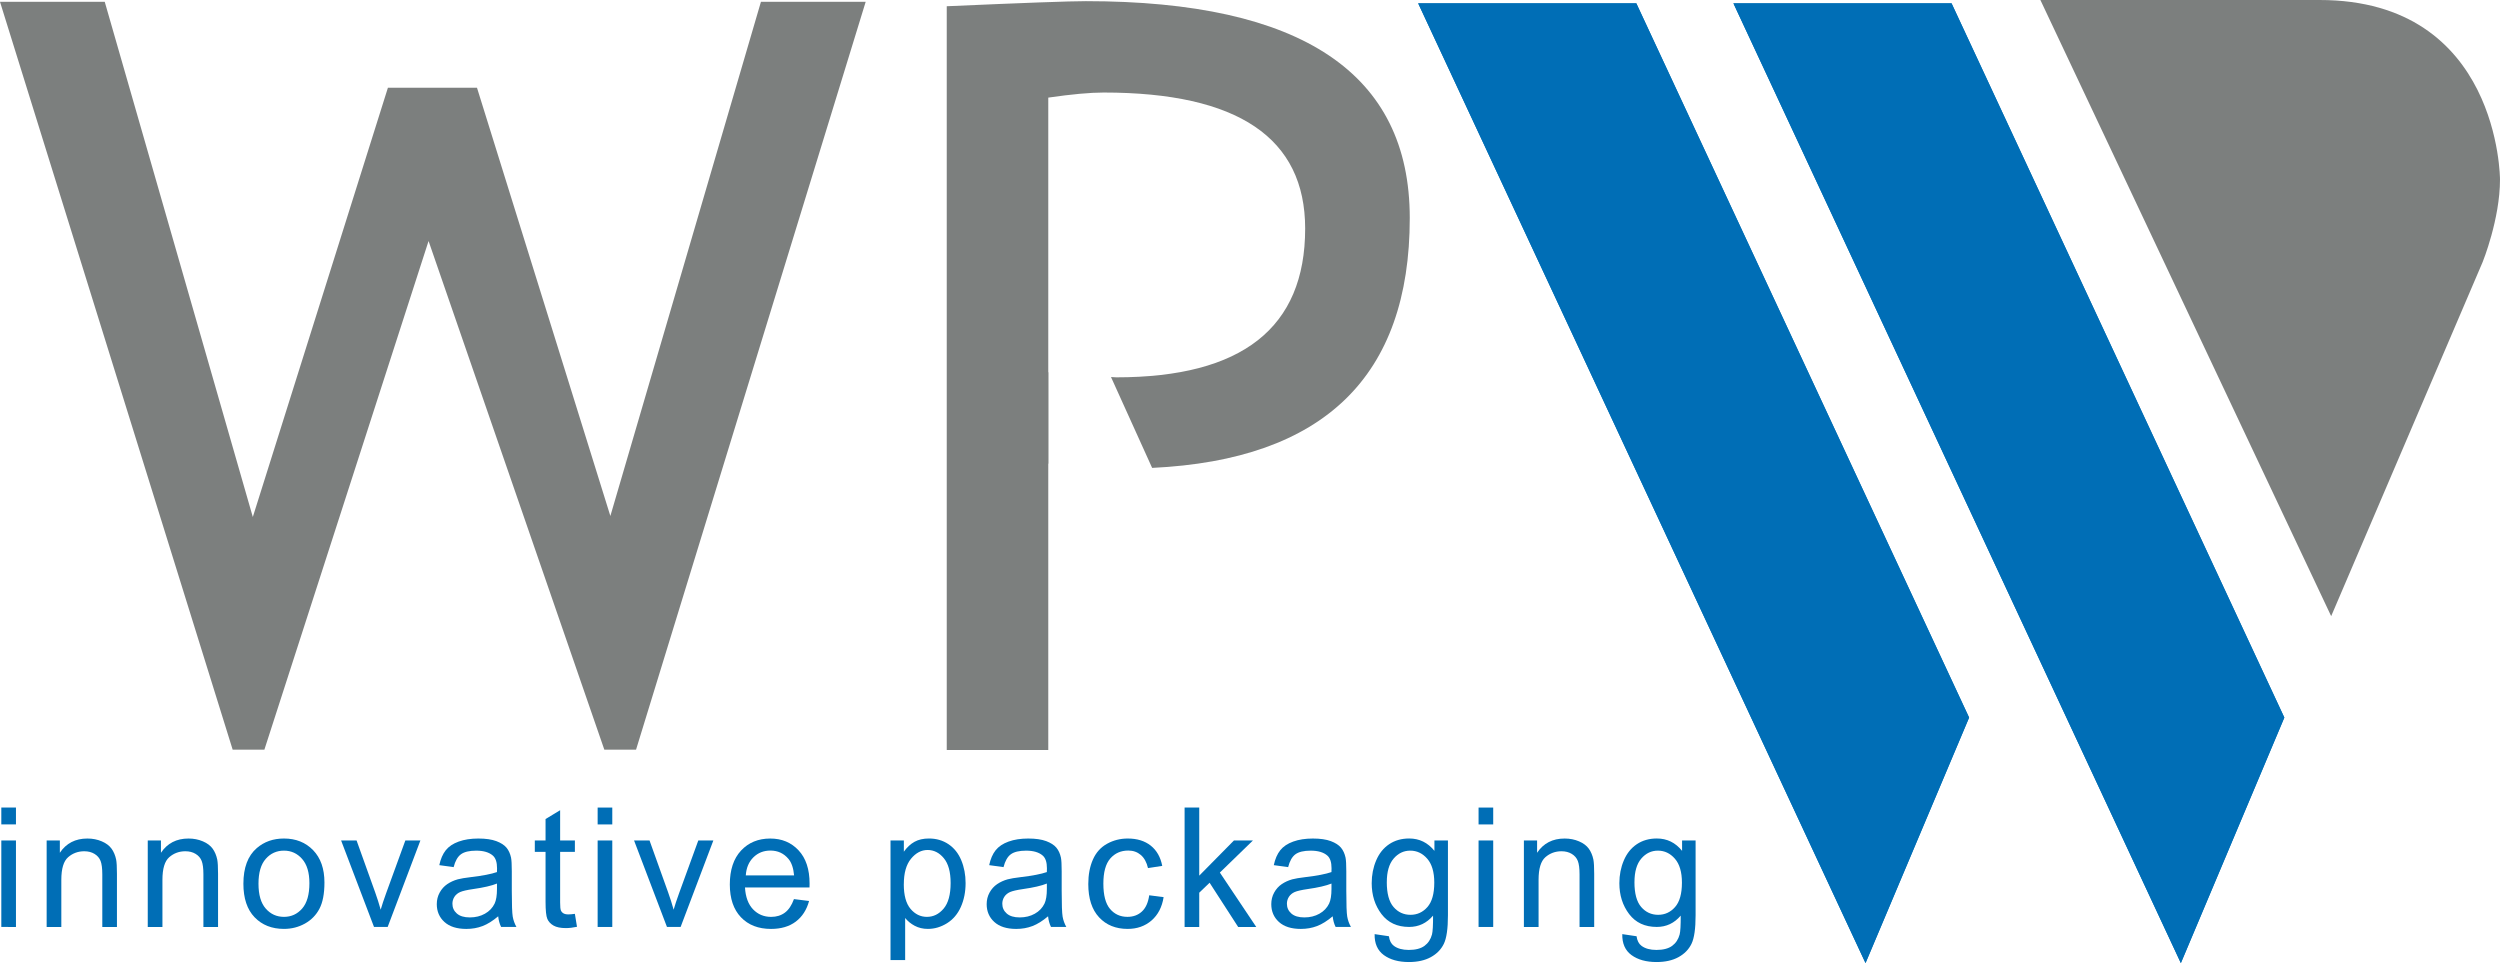 <?xml version="1.0" encoding="UTF-8"?><svg id="Laag_1" xmlns="http://www.w3.org/2000/svg" viewBox="0 0 157.406 60.638"><defs><style>.cls-1,.cls-2{fill-rule:evenodd;}.cls-1,.cls-2,.cls-3,.cls-4{stroke-width:0px;}.cls-1,.cls-4{fill:#006eb6;}.cls-2,.cls-3{fill:#7c7f7e;}</style></defs><polygon class="cls-1" points="109.141 .211 122.875 .211 143.827 45.18 137.312 60.638 109.141 .211 109.141 .211"/><polygon class="cls-4" points="109.141 .211 122.875 .211 143.827 45.18 137.312 60.638 109.141 .211 109.141 .211"/><polygon class="cls-1" points="89.293 .211 103.027 .211 123.979 45.18 117.458 60.638 89.293 .211 89.293 .211"/><polygon class="cls-4" points="89.293 .211 103.027 .211 123.979 45.18 117.458 60.638 89.293 .211 89.293 .211"/><path class="cls-2" d="m156.322,16.478l-9.546,22.317L128.468,0h17.572c11.366,0,11.366,11.306,11.366,11.306,0,2.488-1.084,5.171-1.084,5.171h0Z"/><path class="cls-4" d="m.083,51.908v-1.062h.922v1.062H.083Zm0,6.456v-5.446h.922v5.446H.083Z"/><path class="cls-4" d="m2.937,58.364v-5.446h.831v.775c.399-.599.978-.897,1.733-.897.329,0,.63.058.906.177.275.117.48.273.618.464.136.191.232.419.287.682.034.171.051.47.051.897v3.349h-.922v-3.313c0-.375-.036-.657-.108-.843s-.199-.335-.382-.446-.397-.166-.644-.166c-.393,0-.732.125-1.018.374-.285.25-.428.723-.428,1.421v2.974h-.922Z"/><path class="cls-4" d="m9.303,58.364v-5.446h.831v.775c.399-.599.978-.897,1.733-.897.329,0,.63.058.906.177.275.117.48.273.618.464.136.191.232.419.287.682.034.171.051.47.051.897v3.349h-.922v-3.313c0-.375-.036-.657-.108-.843s-.199-.335-.382-.446-.397-.166-.644-.166c-.393,0-.732.125-1.018.374-.285.25-.428.723-.428,1.421v2.974h-.922Z"/><path class="cls-4" d="m15.325,55.64c0-1.008.281-1.756.841-2.24.468-.404,1.039-.605,1.713-.605.749,0,1.361.245,1.837.735.474.491.712,1.169.712,2.034,0,.7-.105,1.252-.315,1.653s-.517.713-.918.936c-.401.222-.84.333-1.316.333-.762,0-1.379-.244-1.849-.733s-.705-1.193-.705-2.113Zm.95,0c0,.698.152,1.22.457,1.567.304.347.686.521,1.148.521.459,0,.839-.175,1.144-.523.304-.349.457-.881.457-1.595,0-.674-.153-1.183-.46-1.531-.306-.347-.686-.521-1.141-.521-.462,0-.844.173-1.148.518-.305.346-.457.867-.457,1.564Z"/><path class="cls-4" d="m23.549,58.364l-2.072-5.446h.974l1.169,3.261c.127.352.243.719.349,1.098.082-.288.197-.633.343-1.037l1.21-3.323h.948l-2.061,5.446h-.862Z"/><path class="cls-4" d="m31.367,57.692c-.342.29-.671.496-.987.616s-.656.179-1.018.179c-.598,0-1.059-.146-1.38-.438s-.481-.666-.481-1.121c0-.266.06-.51.182-.73.122-.222.281-.398.477-.531s.417-.234.663-.303c.181-.048.455-.094.821-.138.746-.088,1.294-.195,1.646-.318.003-.126.005-.207.005-.24,0-.377-.087-.642-.261-.796-.236-.208-.587-.313-1.051-.313-.435,0-.755.077-.962.229s-.36.421-.459.808l-.903-.124c.082-.386.217-.698.405-.936.188-.237.46-.42.815-.548.356-.129.767-.192,1.236-.192.465,0,.842.054,1.134.163.29.11.504.247.641.413.137.166.233.375.287.628.031.158.047.442.047.852v1.231c0,.858.02,1.401.058,1.627.04.228.117.446.234.654h-.964c-.096-.191-.158-.415-.185-.672Zm-.077-2.061c-.335.136-.837.253-1.508.348-.38.055-.648.117-.805.184-.157.069-.279.169-.364.3s-.128.278-.128.439c0,.245.093.451.279.615.187.164.46.246.819.246.356,0,.672-.078.948-.233.278-.156.48-.369.611-.638.099-.209.149-.517.149-.923v-.338Z"/><path class="cls-4" d="m36.196,57.538l.133.815c-.26.055-.492.082-.698.082-.335,0-.595-.053-.779-.159-.185-.106-.315-.245-.39-.418s-.113-.536-.113-1.09v-3.133h-.676v-.718h.676v-1.349l.918-.554v1.903h.929v.718h-.929v3.185c0,.263.017.433.049.507s.085.135.159.179c.074.045.179.068.315.068.103,0,.238-.013.406-.036Z"/><path class="cls-4" d="m37.629,51.908v-1.062h.922v1.062h-.922Zm0,6.456v-5.446h.922v5.446h-.922Z"/><path class="cls-4" d="m41.994,58.364l-2.072-5.446h.974l1.169,3.261c.127.352.243.719.349,1.098.082-.288.197-.633.343-1.037l1.21-3.323h.948l-2.061,5.446h-.862Z"/><path class="cls-4" d="m49.987,56.609l.954.119c-.151.557-.429.99-.836,1.298-.407.307-.927.461-1.559.461-.797,0-1.428-.245-1.895-.735-.467-.491-.7-1.179-.7-2.064,0-.916.236-1.627.707-2.134.472-.505,1.084-.758,1.837-.758.728,0,1.323.247,1.785.744.462.495.693,1.193.693,2.092,0,.054-.002.136-.005.245h-4.062c.034.599.204,1.057.507,1.375.305.318.684.477,1.139.477.338,0,.627-.089.866-.267s.429-.462.57-.852Zm-3.031-1.492h3.042c-.042-.458-.158-.801-.349-1.031-.293-.356-.675-.533-1.143-.533-.424,0-.781.142-1.07.426-.288.284-.448.663-.479,1.138Z"/><path class="cls-4" d="m56.069,60.451v-7.534h.84v.707c.199-.277.422-.485.672-.623s.552-.207.908-.207c.465,0,.876.12,1.231.359s.624.577.805,1.013.271.913.271,1.433c0,.557-.1,1.059-.299,1.505s-.491.788-.872,1.026c-.382.237-.782.356-1.203.356-.308,0-.583-.065-.828-.195s-.445-.294-.603-.492v2.651h-.922Zm.836-4.78c0,.701.141,1.219.425,1.554s.627.503,1.031.503c.411,0,.761-.174,1.054-.521s.439-.885.439-1.613c0-.694-.142-1.214-.428-1.559-.285-.345-.626-.518-1.023-.518-.393,0-.741.184-1.043.551s-.453.902-.453,1.603Z"/><path class="cls-4" d="m65.989,57.692c-.342.29-.671.496-.987.616s-.656.179-1.018.179c-.598,0-1.059-.146-1.38-.438s-.481-.666-.481-1.121c0-.266.06-.51.182-.73.122-.222.281-.398.477-.531s.417-.234.663-.303c.181-.048.455-.094.821-.138.746-.088,1.294-.195,1.646-.318.003-.126.005-.207.005-.24,0-.377-.087-.642-.261-.796-.236-.208-.587-.313-1.051-.313-.435,0-.755.077-.962.229s-.36.421-.459.808l-.903-.124c.082-.386.217-.698.405-.936.188-.237.46-.42.815-.548.356-.129.767-.192,1.236-.192.465,0,.842.054,1.134.163.29.11.504.247.641.413.137.166.233.375.287.628.031.158.047.442.047.852v1.231c0,.858.02,1.401.058,1.627.04.228.117.446.234.654h-.964c-.096-.191-.158-.415-.185-.672Zm-.077-2.061c-.335.136-.837.253-1.508.348-.38.055-.648.117-.805.184-.157.069-.279.169-.364.3s-.128.278-.128.439c0,.245.093.451.279.615.187.164.46.246.819.246.356,0,.672-.078.948-.233.278-.156.48-.369.611-.638.099-.209.149-.517.149-.923v-.338Z"/><path class="cls-4" d="m72.356,56.369l.908.117c-.099.626-.354,1.116-.761,1.47-.409.354-.911.53-1.506.53-.745,0-1.345-.243-1.797-.73-.453-.488-.679-1.186-.679-2.095,0-.588.097-1.102.292-1.543.195-.441.491-.772.889-.992s.832-.331,1.3-.331c.592,0,1.075.149,1.452.448.375.299.617.724.723,1.275l-.897.138c-.085-.366-.237-.642-.453-.826-.217-.185-.479-.278-.787-.278-.465,0-.843.167-1.134.5-.291.334-.436.861-.436,1.583,0,.731.14,1.262.42,1.594.281.332.647.498,1.097.498.363,0,.666-.111.908-.334.243-.223.397-.564.462-1.025Z"/><path class="cls-4" d="m74.585,58.364v-7.518h.922v4.287l2.185-2.215h1.195l-2.082,2.021,2.292,3.426h-1.139l-1.799-2.785-.652.626v2.159h-.922Z"/><path class="cls-4" d="m83.909,57.692c-.342.29-.671.496-.987.616s-.656.179-1.018.179c-.598,0-1.059-.146-1.38-.438s-.481-.666-.481-1.121c0-.266.06-.51.182-.73.122-.222.281-.398.477-.531s.417-.234.663-.303c.181-.048.455-.094.821-.138.746-.088,1.294-.195,1.646-.318.003-.126.005-.207.005-.24,0-.377-.087-.642-.261-.796-.236-.208-.587-.313-1.051-.313-.435,0-.755.077-.962.229s-.36.421-.459.808l-.903-.124c.082-.386.217-.698.405-.936.188-.237.46-.42.815-.548.356-.129.767-.192,1.236-.192.465,0,.842.054,1.134.163.29.11.504.247.641.413.137.166.233.375.287.628.031.158.047.442.047.852v1.231c0,.858.02,1.401.058,1.627.04.228.117.446.234.654h-.964c-.096-.191-.158-.415-.185-.672Zm-.077-2.061c-.335.136-.837.253-1.508.348-.38.055-.648.117-.805.184-.157.069-.279.169-.364.3s-.128.278-.128.439c0,.245.093.451.279.615.187.164.46.246.819.246.356,0,.672-.078.948-.233.278-.156.48-.369.611-.638.099-.209.149-.517.149-.923v-.338Z"/><path class="cls-4" d="m86.552,58.815l.897.133c.037.277.141.478.313.605.229.171.542.257.938.257.427,0,.757-.086.99-.257.232-.171.39-.41.472-.718.048-.188.07-.583.067-1.185-.404.475-.906.712-1.508.712-.749,0-1.328-.27-1.739-.81-.41-.541-.616-1.189-.616-1.944,0-.52.095-.999.283-1.438.187-.44.461-.779.817-1.018.358-.239.777-.359,1.259-.359.643,0,1.172.259,1.59.779v-.656h.851v4.708c0,.848-.086,1.449-.259,1.802-.173.355-.446.633-.821.839-.374.205-.835.307-1.382.307-.65,0-1.174-.146-1.575-.438-.399-.292-.593-.733-.579-1.321Zm.764-3.272c0,.715.141,1.236.425,1.564.284.328.64.492,1.067.492.423,0,.779-.163,1.066-.49.288-.327.432-.838.432-1.536,0-.667-.149-1.169-.444-1.507-.295-.339-.652-.508-1.069-.508-.411,0-.759.167-1.046.5-.287.334-.43.829-.43,1.485Z"/><path class="cls-4" d="m93.094,51.908v-1.062h.922v1.062h-.922Zm0,6.456v-5.446h.922v5.446h-.922Z"/><path class="cls-4" d="m95.948,58.364v-5.446h.831v.775c.399-.599.978-.897,1.733-.897.329,0,.63.058.906.177.275.117.48.273.618.464.136.191.232.419.287.682.034.171.051.47.051.897v3.349h-.922v-3.313c0-.375-.036-.657-.108-.843s-.199-.335-.382-.446-.397-.166-.644-.166c-.393,0-.732.125-1.018.374-.285.25-.428.723-.428,1.421v2.974h-.922Z"/><path class="cls-4" d="m102.145,58.815l.897.133c.037.277.141.478.313.605.229.171.542.257.938.257.427,0,.757-.086.99-.257.232-.171.39-.41.472-.718.048-.188.07-.583.067-1.185-.404.475-.906.712-1.508.712-.749,0-1.328-.27-1.739-.81-.41-.541-.616-1.189-.616-1.944,0-.52.095-.999.283-1.438.187-.44.461-.779.817-1.018.358-.239.777-.359,1.259-.359.643,0,1.172.259,1.59.779v-.656h.851v4.708c0,.848-.086,1.449-.259,1.802-.173.355-.446.633-.821.839-.374.205-.835.307-1.382.307-.65,0-1.174-.146-1.575-.438-.399-.292-.593-.733-.579-1.321Zm.764-3.272c0,.715.141,1.236.425,1.564.284.328.64.492,1.067.492.423,0,.779-.163,1.066-.49.288-.327.432-.838.432-1.536,0-.667-.149-1.169-.444-1.507-.295-.339-.652-.508-1.069-.508-.411,0-.759.167-1.046.5-.287.334-.43.829-.43,1.485Z"/><path class="cls-3" d="m68.367.073c-1.001,0-3.92.106-8.758.32v46.828h6.393v-18.028c.004 0.0.008.001.013.001v-5.755c-.004-0-.008-.001-.013-.001V6.146c1.47-.213,2.631-.32,3.484-.32,8.46,0,12.69,2.856,12.69,8.566,0,6.244-3.963,9.366-11.89,9.366-.036,0-.15-.006-.335-.019l2.59,5.721c10.808-.516,16.221-5.756,16.221-15.739C88.761,4.622,81.963.073,68.367.073Z"/><polygon class="cls-3" points="47.91 .115 38.43 32.488 30.032 5.524 24.424 5.524 15.918 32.551 6.595 .115 0 .115 14.649 47.201 16.646 47.201 26.983 15.175 38.05 47.201 40.047 47.201 54.505 .115 47.91 .115"/></svg>